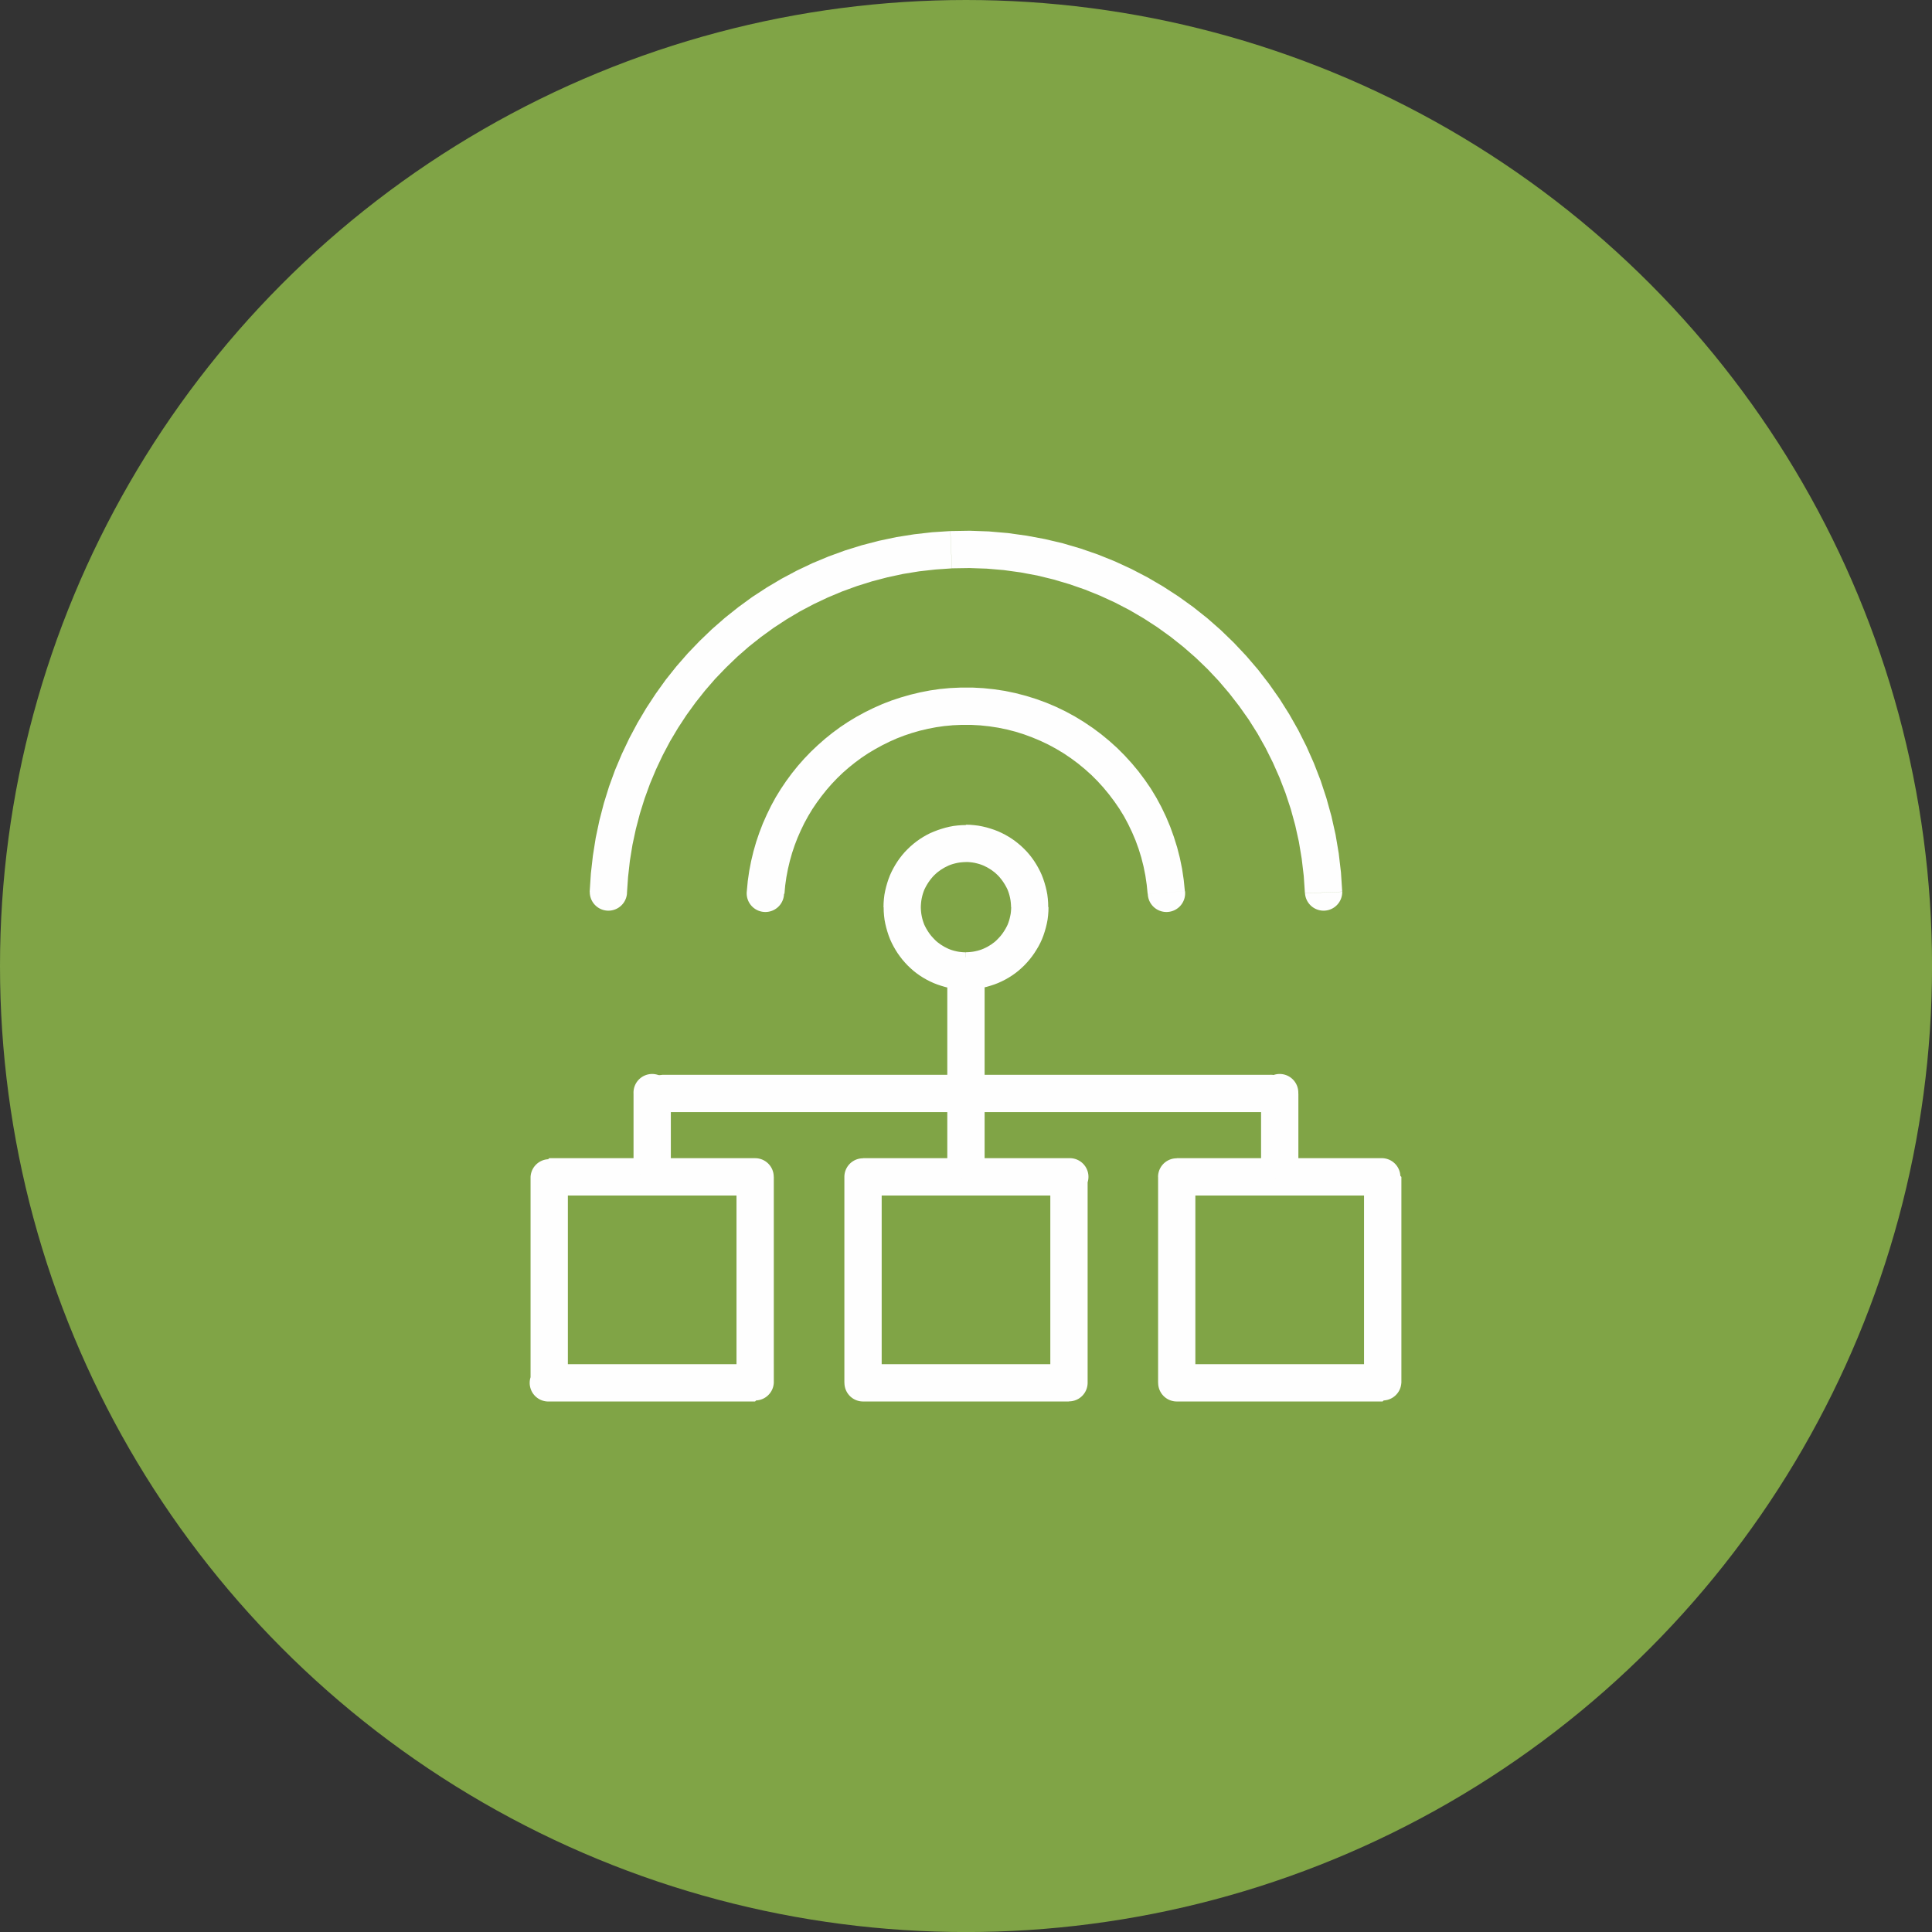 <svg xmlns="http://www.w3.org/2000/svg" viewBox="0 0 42.517 42.517"><rect x="0" y="0" width="42.517" height="42.517" fill="#333333" stroke="none"/><defs><style>.cls-1{fill:#80a446;}.cls-2{fill:#fefefe;}</style></defs><g id="Livello_2" data-name="Livello 2"><g id="Livello_1-2" data-name="Livello 1"><g id="Livello_1-3" data-name="Livello_1"><g id="_1927689979472" data-name=" 1927689979472"><circle class="cls-1" cx="21.259" cy="21.259" r="21.259"/><path class="cls-2" d="M16.618,26.309H12.087v-.821h4.531l.409.41-.409.409Zm0-.821a.409.409,0,0,1,0,.819v-.819Zm-.41,4.942v-4.531h.821V30.43l-.41.41-.41-.41Zm.821,0a.41.41,0,0,1-.819,0H17.03Zm-4.942-.409h4.531v.821H12.087l-.409-.409.409-.41Zm0,.821a.41.41,0,1,1,0-.819v.819Zm.41-4.942V30.43h-.821v-4.531l.409-.41.409.41Zm-.821,0a.41.41,0,0,1,.819,0h-.819Z"/><path class="cls-2" d="M23.523,26.309h-4.531v-.821h4.531l.41.41-.41.409Zm0-.821a.41.41,0,1,1,0,.819v-.819ZM23.114,30.43v-4.531h.821V30.43l-.409.41-.41-.41Zm.821,0a.409.409,0,0,1-.819,0h.819Zm-4.942-.409h4.531v.821h-4.531l-.41-.409.41-.41Zm0,.821a.409.409,0,0,1,0-.819v.819Zm.41-4.942V30.43h-.821v-4.531l.41-.41.409.41Zm-.821,0a.409.409,0,1,1,.819,0h-.819Z"/><path class="cls-2" d="M30.428,26.309h-4.531v-.821h4.531l.41.41-.41.409Zm0-.821a.41.41,0,0,1,0,.819v-.819Zm-.41,4.942v-4.531H30.84V30.43l-.41.41-.409-.41Zm.821,0a.41.41,0,0,1-.819,0h.819Zm-4.942-.409h4.531v.821h-4.531l-.41-.409.41-.41Zm0,.821a.409.409,0,0,1,0-.819v.819Zm.409-4.942V30.43H25.486v-4.531l.409-.41.41.41Zm-.821,0a.409.409,0,1,1,.819,0h-.819Z"/><path class="cls-2" d="M14.569,24.474a.41.41,0,0,1,0-.819v.819Zm13.378,0H14.569v-.821h13.378Zm0-.821a.41.41,0,1,1,0,.819v-.819Z"/><path class="cls-2" d="M14.763,25.548a.41.41,0,0,1-.819,0h.819Zm0-1.483v1.483h-.821V24.065Zm-.821,0a.41.41,0,1,1,.819,0h-.819Z"/><path class="cls-2" d="M21.668,25.548a.41.41,0,0,1-.819,0h.819Zm0-4.072v4.072h-.821V21.476Zm-.821,0a.409.409,0,1,1,.819,0h-.819Z"/><path class="cls-2" d="M23.07,19.964H22.25l-.002-.051-.004-.051-.006-.049-.009-.049-.011-.049-.013-.047-.015-.045-.017-.045-.021-.043-.023-.043-.025-.042-.026-.04-.028-.04-.03-.038-.03-.036-.032-.034-.036-.034-.036-.032-.038-.028L21.81,19.14l-.042-.026-.042-.025-.042-.021L21.64,19.047l-.043-.017-.045-.015-.047-.013L21.455,18.99l-.049-.009-.049-.006-.051-.004L21.255,18.97v-.821l.092.002.092.008.091.011.089.017.089.021.085.025.085.028.083.032.079.036.079.04.075.043.074.047.072.051.07.055.066.057.062.059.06.062.057.066.053.068.051.072.047.074.043.075.04.077.036.079.032.083.028.085.025.087.021.087.017.089.011.091.007.092.002.092h0Zm-1.813,1.813v-.821h0l.051-.002.051-.004.049-.006.049-.009.049-.011.047-.013.045-.015.043-.017.045-.021.042-.021.042-.025.042-.026.038-.028.038-.028.036-.032.034-.034.032-.034.032-.036.03-.038.028-.04.026-.04.025-.042.023-.043.021-.043.017-.045.015-.045.013-.047.011-.049.01-.049.006-.049.004-.051.002-.051h.821l-.002.092-.007.092-.011.091-.017.089-.021.087-.025.087-.028.085-.032.083-.036.079-.04.077L22.81,20.9l-.047.074-.051.072-.053.068-.057.066-.06.064-.062.059-.064.057-.07.055-.072.051-.074.047-.075.043-.079.04-.079.036-.083.032-.085.028-.085.025-.089.021-.089.017-.091.011-.092.008-.092.002h0Zm-1.814-1.813h.821l.002.051.004.051.006.049.009.049.011.049.013.047.015.045.017.045.021.043.023.043.025.042.026.04.028.04.03.038.032.036.032.034.034.034.036.032.038.028.038.028.042.026.042.025.042.021.043.021.043.017.045.015.047.013.047.011.049.009.049.006.051.004.051.002V21.78l-.092-.002L21.07,21.77l-.09-.011-.089-.017-.087-.021-.085-.025-.085-.028-.083-.032L20.472,21.6l-.079-.04-.075-.043-.074-.047-.072-.051-.07-.055-.064-.057-.062-.059-.06-.064-.057-.066-.053-.068-.051-.072-.047-.074-.043-.075-.04-.077-.036-.079-.032-.083-.028-.085-.025-.087-.021-.087-.017-.089-.011-.091-.007-.092-.002-.092h0Zm1.814-1.814v.821h0l-.051.002-.051.004-.049.006-.049.009-.047.011-.047.013-.045.015-.043.017L20.83,19.07l-.042.021-.042.025-.042.026-.038.028-.038.028-.036.032-.036.034-.032.034-.03.036-.03.038-.028.04-.026.04-.025.042-.023.043-.021.043-.017.045-.015.045-.013.047-.011.049-.009.049-.006.049-.004.051-.002.051h-.821l.002-.092.007-.092.011-.091.017-.089.021-.087.025-.087.028-.085.032-.083.036-.079.04-.077.043-.075.047-.074.051-.072.053-.068.057-.066.06-.062.062-.059.066-.057.07-.055.072-.051.074-.047.075-.043.079-.04L20.553,18.3l.083-.032.085-.028.085-.025.087-.021.089-.017.091-.011.092-.007.092-.002h0Z"/><path class="cls-2" d="M26.078,19.611a.411.411,0,1,1-.819.06Zm-5.114-3.65-.06-.819h0l.247-.011h.245l.243.013.24.025.238.036.234.049.23.06.225.07.221.081.215.091.211.102.204.111.198.121.193.13.185.138.179.147.172.155.164.164.157.172.149.179.14.187.132.192.121.2.111.206.102.213.092.219.081.225.072.23.06.234.049.24.036.243.025.247-.819.06-.021-.206-.03-.202-.04-.198-.049-.194-.059-.191-.068-.187-.077-.181-.085-.177-.092-.172-.102-.166-.11-.16-.117-.155-.123-.149-.13-.143-.136-.136-.143-.128-.149-.123-.155-.115-.16-.108-.166-.1-.17-.092-.174-.083-.179-.075-.183-.068-.187-.059-.191-.049-.194-.04-.196-.03-.2-.021-.202-.011h-.204l-.208.009h.008Zm-3.71,3.71-.819-.06.021-.223.032-.221.042-.217.051-.213.06-.209.07-.206.077-.2.087-.196.094-.193.102-.187.111-.181L17.3,17.19l.125-.17.132-.164.14-.159.147-.153.153-.145.159-.14.164-.132.17-.125.175-.117.181-.109.187-.102.191-.094.196-.087.2-.077.206-.068.209-.06.213-.051.215-.042.221-.032.223-.021.06.819-.185.017-.181.026-.179.034-.177.042L20.07,16.13l-.17.057-.166.064-.162.072-.159.079-.155.085-.151.09-.147.098-.141.104-.136.109-.132.115-.126.121-.121.127-.115.132-.11.138-.104.141-.098.145-.091.151-.085.155-.077.159-.072.164-.064.166-.057.17-.049.174-.042.177-.034.179-.026.181-.017.185Zm0,0a.411.411,0,1,1-.819-.06Z"/><path class="cls-2" d="M29.538,19.625a.41.41,0,0,1-.819.034l.821-.034ZM20.949,12.508l-.034-.821h0l.426-.007.421.015.417.036.411.057.404.075.398.094.391.115.381.132.374.151.364.168.355.185.345.202.334.217.323.232.311.247.298.262.285.276.274.291.259.302.243.315.23.327.213.338.198.349.181.36.164.37.147.379.128.389.11.396.091.406.07.413.049.419.028.425-.821.034-.026-.383-.045-.378-.062-.372-.081-.364-.098-.357-.115-.349-.132-.342-.147-.332-.162-.325-.177-.315-.193-.306-.208-.294-.221-.285-.232-.272-.245-.26-.259-.249-.27-.236-.281-.223-.291-.21-.302-.196-.309-.181-.319-.166-.328-.151-.336-.136-.343-.119-.351-.104-.358-.087-.364-.068-.37-.051-.376-.032-.379-.013-.385.006h-.002Zm-7.151,7.151-.821-.034.026-.4.045-.396.062-.391.081-.383.098-.378.115-.37.132-.362.149-.353.164-.345.179-.336.194-.327.208-.317.221-.308.236-.296.249-.285.261-.272.272-.261.285-.249.296-.236.306-.223.317-.207.327-.194.336-.179.345-.164.353-.147.362-.132.37-.115.377-.098.383-.081.391-.062.396-.045.4-.026.034.821-.362.025-.357.04-.351.057-.345.074-.34.089-.332.104-.327.119-.319.134-.311.147-.302.16-.294.175-.285.187-.276.2-.266.211-.257.225-.245.236-.236.245-.223.257-.211.266-.2.276-.187.285-.175.294-.16.302-.147.311-.134.319-.119.327-.104.332-.089.34-.074.345-.057.351-.04.357-.025.362Zm0,0a.41.41,0,0,1-.819-.034l.821.034Z"/><path class="cls-2" d="M28.573,25.548a.41.41,0,0,1-.819,0h.819Zm0-1.483v1.483h-.821V24.065Zm-.821,0a.41.41,0,1,1,.819,0h-.819Z"/></g></g></g></g></svg>